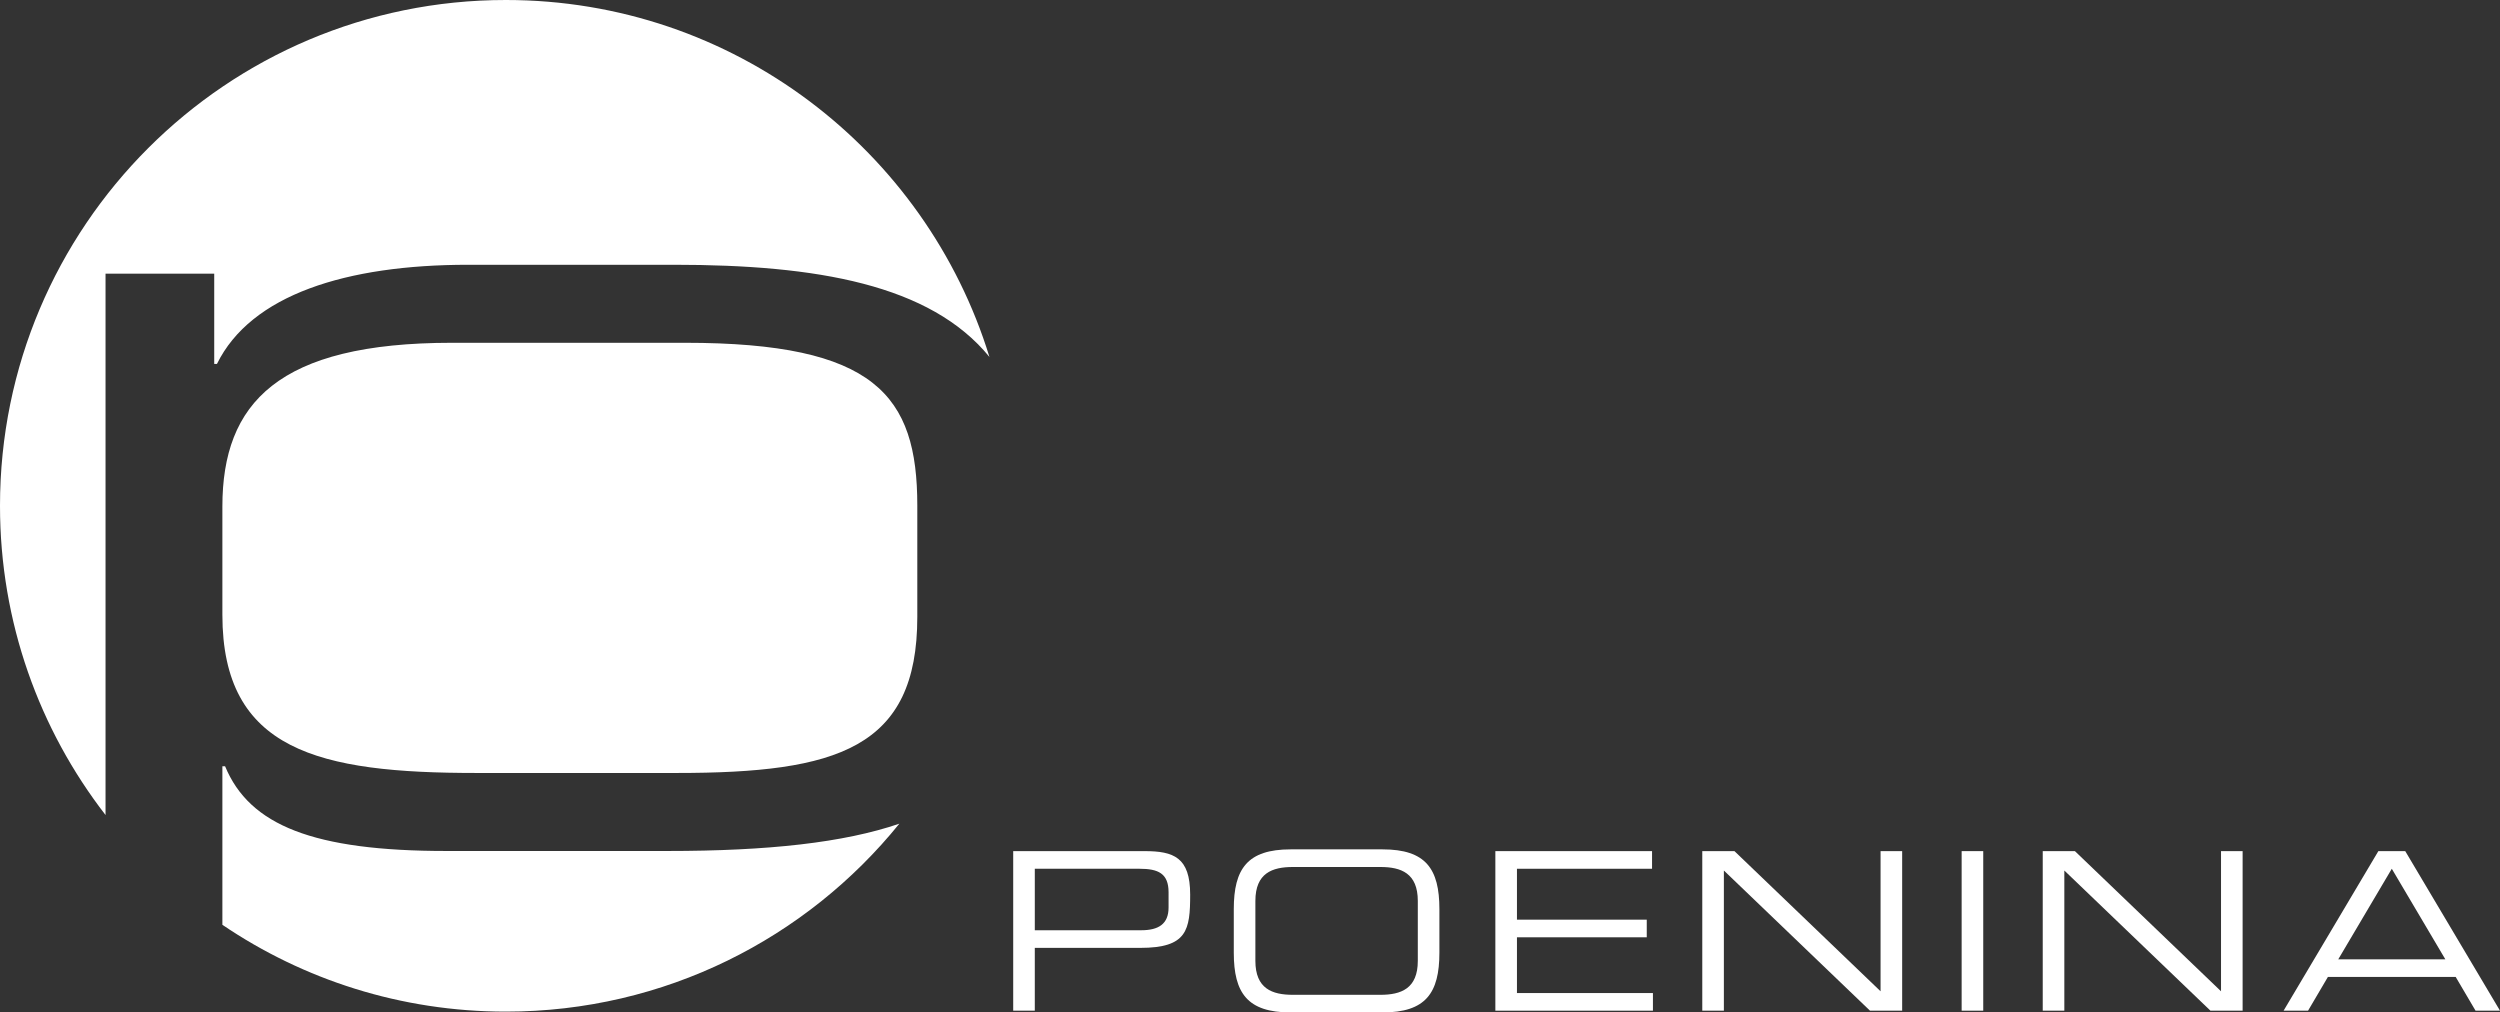 <svg
	xmlns="http://www.w3.org/2000/svg"
	fill="none"
	viewBox="0 0 987.004 399.715"
>
<rect x="0" y="0" width="987.004" height="399.715" fill="#333333" stroke="none"/>
<g>
	<path fill="#fff" d="M400.015,336.026h51.855c11.484,0,18.01,2.436,18.01,17.141c0,14.008-1.131,21.055-19.664,21.055h-41.676v24.797h-8.526
		V336.026z M461.354,352.297c0-7.482-4.089-9.31-11.485-9.31h-41.328v24.275h42.024c6.787,0,10.788-2.437,10.788-8.962V352.297z"/>
	<path fill="#fff" d="M487.101,358.909c0-15.922,5.395-23.579,22.447-23.579h36.281c17.054,0,22.448,7.657,22.448,23.579v17.227
		c0,15.922-5.395,23.579-22.448,23.579h-36.281c-17.053,0-22.447-7.657-22.447-23.579V358.909z M559.752,355.69
		c0-10.962-6.613-13.398-14.791-13.398h-34.542c-8.178,0-14.791,2.436-14.791,13.398v23.666c0,10.963,6.613,13.398,14.791,13.398
		h34.542c8.178,0,14.791-2.436,14.791-13.398V355.69z"/>
	<path fill="#fff" d="M590.37,336.026h61.861v6.961h-53.335v20.098h51.246v6.961h-51.246v22.012h53.683v6.961H590.37V336.026z"/>
	<path fill="#fff" d="M672.062,336.026h12.703l57.685,55.336v-55.336h8.526v62.992h-12.702l-57.685-55.336v55.336h-8.527V336.026z"/>
	<path fill="#fff" d="M774.461,336.026h8.526v62.992h-8.526V336.026z"/>
	<path fill="#fff" d="M806.475,336.026h12.703l57.685,55.336v-55.336h8.526v62.992h-12.702l-57.685-55.336v55.336h-8.527V336.026z"/>
	<path fill="#fff" d="M938.978,336.026h10.614l37.412,62.992h-9.657l-7.83-13.311h-50.464l-7.83,13.311h-9.658L938.978,336.026z
		 M944.285,342.987l-21.142,35.759h42.284L944.285,342.987z"/>
</g>
<g>
	<path fill="#fff" fill-rule="evenodd" clip-rule="evenodd" d="M270.433,135.33h-91.991c-68.656,0-90.647,23.76-90.647,64.681v42.681
		c0,53.68,38.083,62.479,100.303,62.479h79.118c63.292,0,94.938-9.68,94.938-61.6v-44C362.153,156.01,345.525,135.33,270.433,135.33
		z"/>
	<path fill="#fff" fill-rule="evenodd" clip-rule="evenodd" d="M263.46,335.971h-87.164c-52.564,0-77.774-10.12-87.429-33.439h-1.073v62.577
		c31.926,21.64,70.446,34.284,111.922,34.284c62.753,0,118.734-28.947,155.348-74.205
		C333.114,332.692,303.248,335.971,263.46,335.971z"/>
	<path fill="#fff" fill-rule="evenodd" clip-rule="evenodd" d="M41.666,108.05h42.91v35.641h1.072c13.409-27.28,50.956-39.161,99.229-39.161
		h81.264c56.271,0,101.14,7.763,124.495,36.398C365.541,59.322,289.56,0,199.716,0C89.416,0,0,89.407,0,199.697
		c0,45.979,15.55,88.32,41.666,122.075V108.05z"/>
</g>
</svg>
